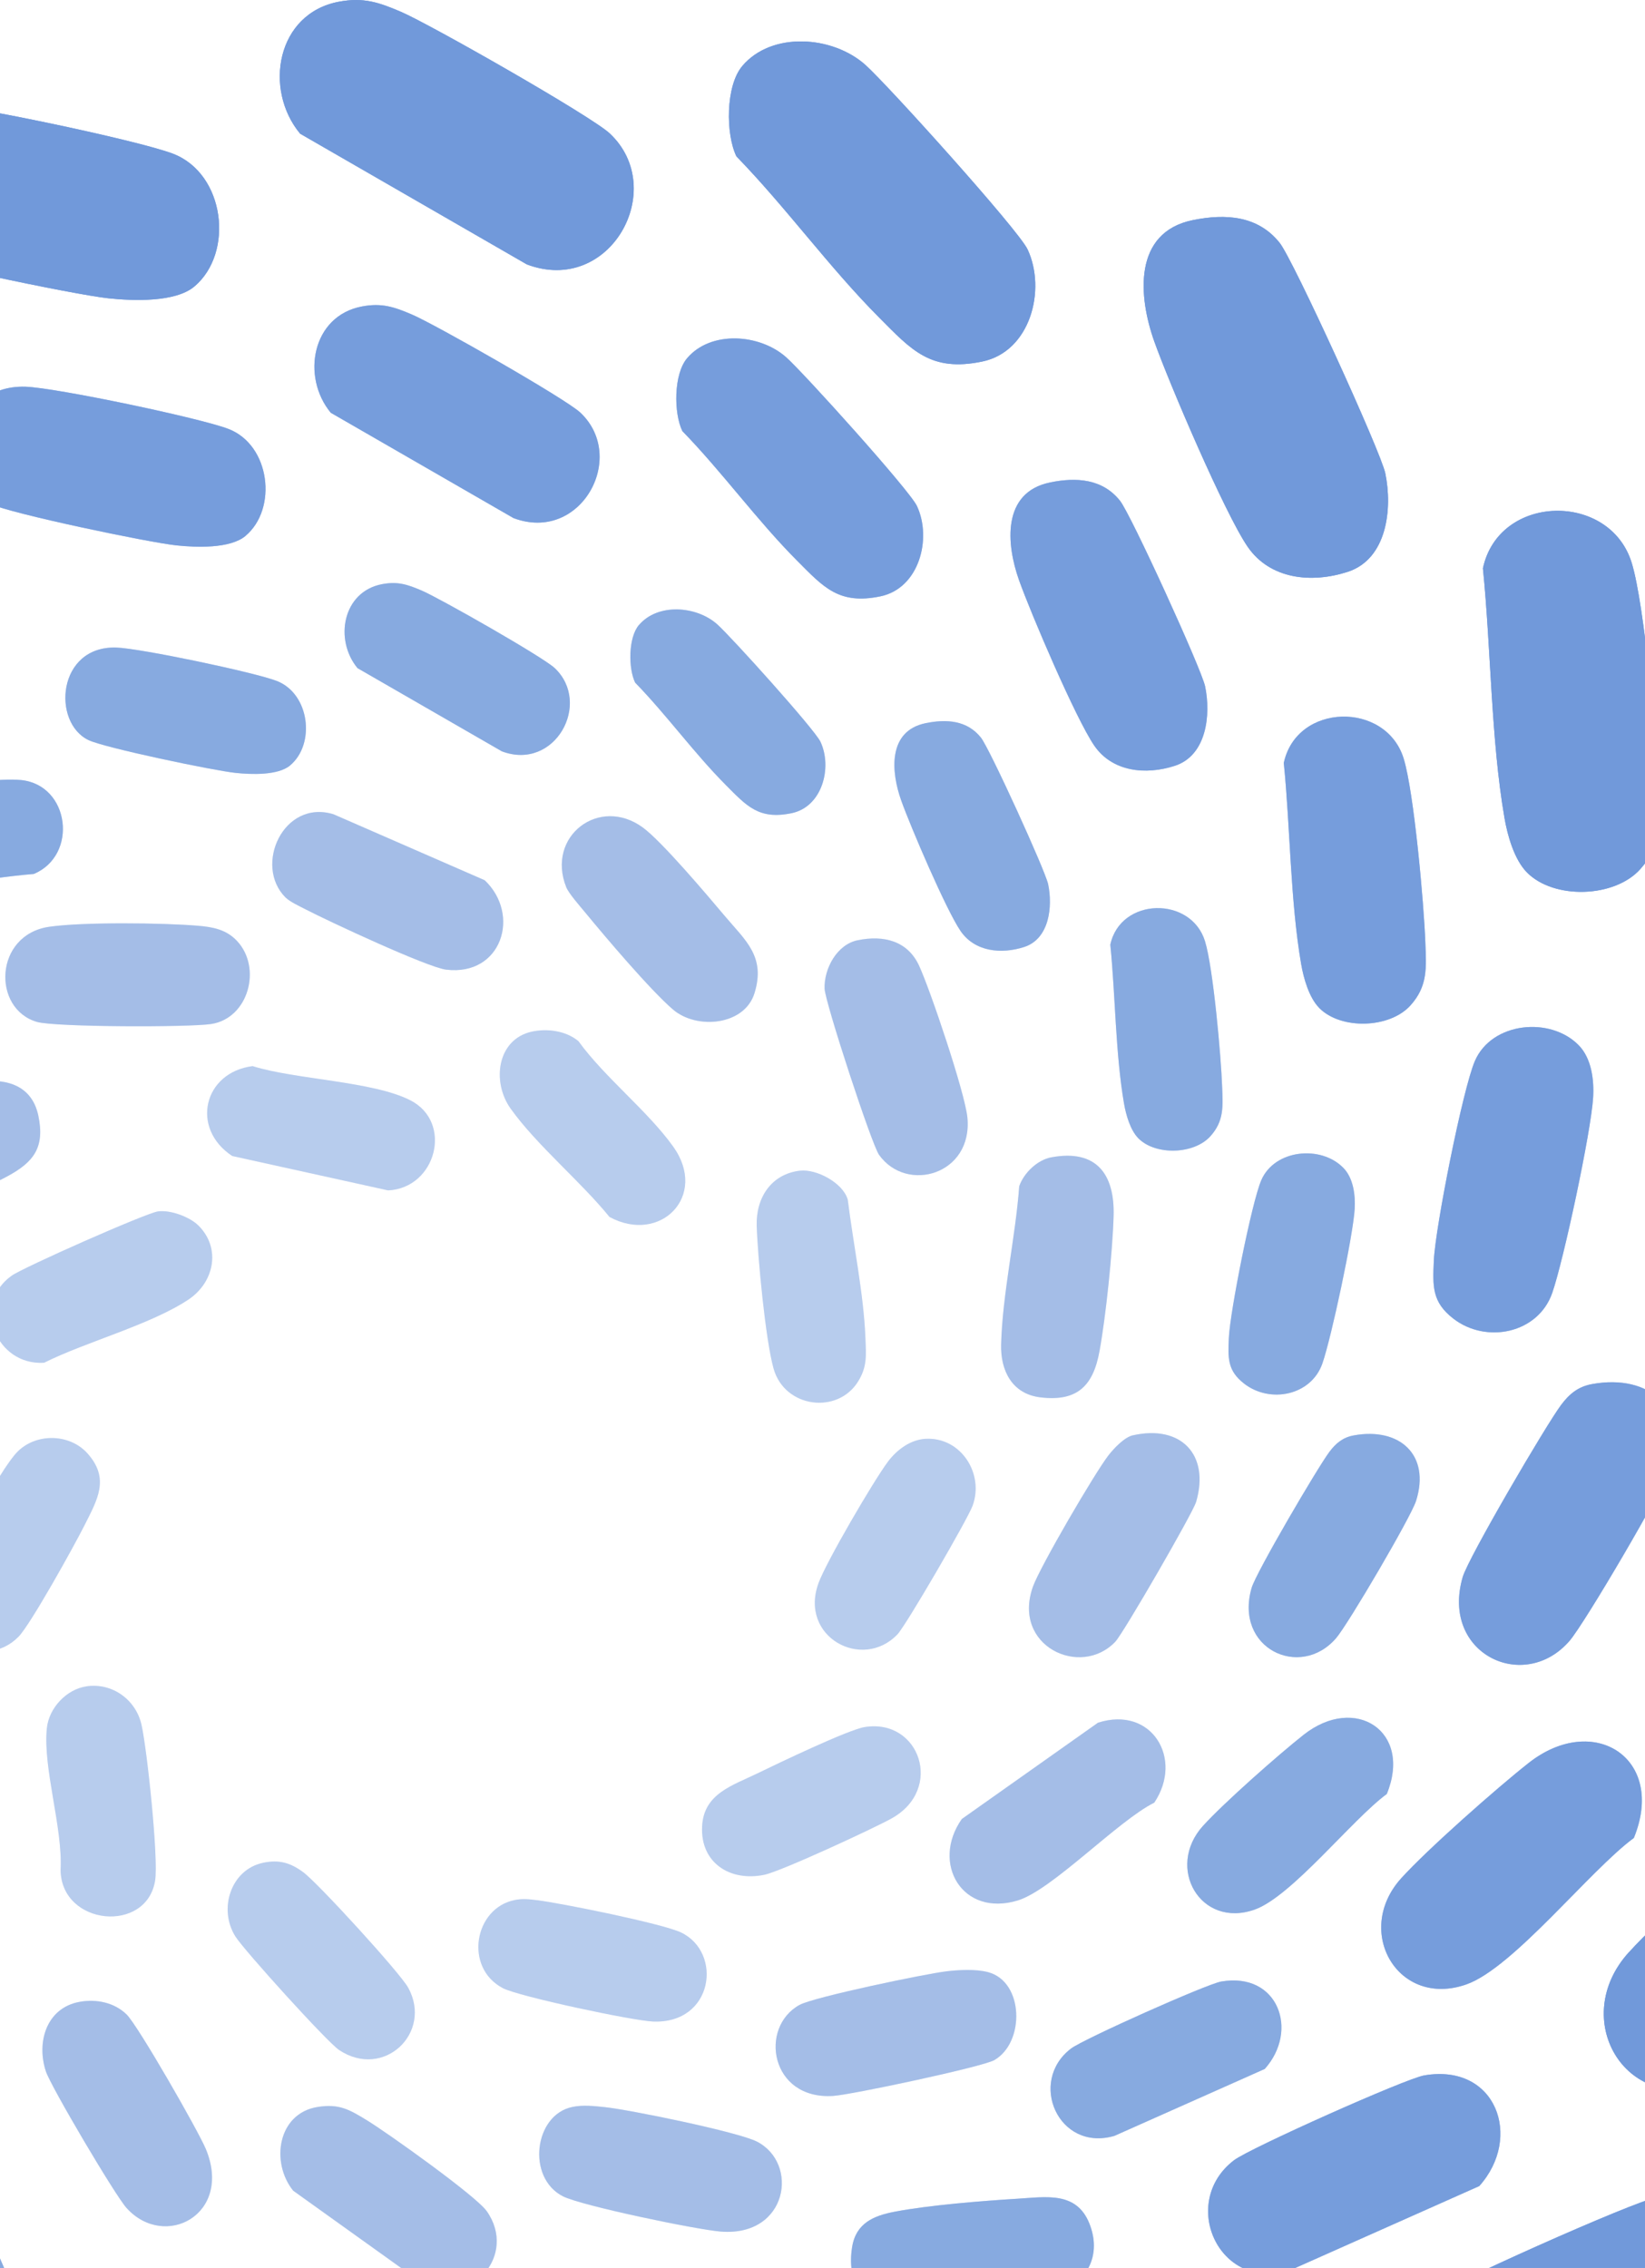 <svg width="264" height="364" viewBox="0 0 264 364" fill="none" xmlns="http://www.w3.org/2000/svg">
<g opacity="0.6">
<g style="mix-blend-mode:overlay" clip-path="url(#clip0_163_61707)">
<path d="M61.325 93.754C63.854 93.28 65.421 93.82 67.672 94.779C70.578 96.023 87.139 105.446 89.018 107.218C95.037 112.895 89.045 123.801 80.535 120.583L57.376 107.234C53.617 102.692 54.972 94.954 61.325 93.754Z" fill="#1255C2" fill-opacity="0.6"/>
<path d="M43.84 395.554C40.519 399.48 34.686 398.318 31.179 395.199C25.646 390.286 20.812 382.515 15.191 377.417C10.155 368.37 20.866 360.959 27.956 367.394C33.533 372.454 38.591 380.203 44.124 385.542C45.599 387.963 45.692 393.356 43.835 395.548L43.84 395.554Z" fill="#1255C2" fill-opacity="0.6"/>
<path d="M193.068 293.042C196.356 289.399 205.232 281.563 209.225 278.417C217.484 271.911 226.698 277.839 222.563 287.927C217.03 291.978 207.28 304.389 201.348 306.483C192.674 309.548 187.005 299.765 193.062 293.042H193.068Z" fill="#1255C2" fill-opacity="0.6"/>
<path d="M102.537 100.325C105.547 96.764 111.768 97.217 115.116 100.211C117.372 102.228 130.749 117.061 131.678 119.056C133.601 123.168 131.978 129.488 127.04 130.513C121.769 131.604 119.819 129.341 116.515 126.025C111.386 120.878 107.011 114.781 101.931 109.557C100.822 107.278 100.822 102.343 102.526 100.325H102.537Z" fill="#1255C2" fill-opacity="0.6"/>
<path d="M-20.139 345.287C-16.954 342.016 -10.601 342.206 -7.87 346.013C-6.286 348.221 2.475 367.487 2.999 369.99C3.469 372.242 3.065 375.306 1.738 377.199C-0.89 380.939 -8.22 381.087 -10.973 377.411C-15.299 371.631 -17.828 359.891 -21.837 353.423C-22.351 350.969 -21.952 347.152 -20.139 345.287Z" fill="#1255C2" fill-opacity="0.6"/>
<path d="M217.265 230.375C224.596 229.039 229.604 233.478 227.256 240.894C226.431 243.495 216.348 260.683 214.425 262.919C208.651 269.615 198.027 264.571 200.873 254.832C201.589 252.378 211.448 235.545 213.36 233.003C214.403 231.618 215.517 230.691 217.271 230.375H217.265Z" fill="#1255C2" fill-opacity="0.6"/>
<path d="M196.001 318.022C205.112 316.468 208.515 325.874 202.976 332.058L178.839 342.801C169.864 345.407 164.921 334.081 171.885 328.781C173.884 327.259 193.636 318.431 196.001 318.022Z" fill="#1255C2" fill-opacity="0.6"/>
<path d="M148.562 116.063C151.91 115.381 155.22 115.605 157.432 118.391C158.82 120.136 167.761 139.729 168.215 141.916C168.963 145.52 168.411 150.679 164.369 151.987C160.688 153.176 156.444 152.762 154.155 149.419C151.866 146.076 146.153 132.744 144.623 128.452C143.001 123.893 142.428 117.317 148.562 116.063Z" fill="#1255C2" fill-opacity="0.6"/>
<path d="M215.588 187.432C217.205 189.095 217.538 191.811 217.407 194.041C217.151 198.355 213.677 214.648 212.229 218.82C210.438 223.973 203.861 225.298 199.693 222.086C196.957 219.976 197.072 217.958 197.214 214.714C197.394 210.591 200.873 193 202.414 189.428C204.549 184.46 212 183.746 215.588 187.438V187.432Z" fill="#1255C2" fill-opacity="0.6"/>
<path d="M-27.218 140.787C-30.571 136.986 -29.255 129.87 -24.268 128.059C-21.493 127.051 -14.157 126.636 -10.776 126.287C-6.953 125.895 -0.087 124.842 3.398 125.197C11.215 125.998 12.586 137.275 5.414 140.269C-2.801 140.929 -11.874 143.001 -20.029 143.186C-22.64 143.246 -25.404 142.843 -27.218 140.787Z" fill="#1255C2" fill-opacity="0.6"/>
<path d="M46.571 122.841C44.616 124.488 40.29 124.308 37.804 124.046C34.352 123.686 16.775 120.027 14.186 118.773C8.298 115.926 9.193 103.635 18.67 103.93C22.483 104.05 40.809 107.894 44.408 109.285C49.707 111.335 50.651 119.406 46.571 122.835V122.841Z" fill="#1255C2" fill-opacity="0.6"/>
<path d="M182.701 182.704C181.395 181.39 180.701 178.92 180.39 177.115C179.008 169.11 179.014 159.785 178.189 151.622C179.816 143.988 191.156 143.786 193.39 151.071C194.701 155.347 195.968 169.546 196.138 174.454C196.247 177.562 196.476 179.885 194.253 182.361C191.609 185.3 185.443 185.464 182.701 182.704Z" fill="#1255C2" fill-opacity="0.6"/>
<path d="M163.32 352.883C167.909 352.605 172.754 351.684 174.829 356.859C176.594 361.265 175.081 365.409 170.913 367.541L144.077 370.731C138.243 370.42 135.884 366.118 136.752 360.649C137.364 356.804 140.21 355.61 143.596 354.967C149.108 353.914 157.602 353.232 163.32 352.883Z" fill="#1255C2" fill-opacity="0.6"/>
<path d="M58.086 49.187C61.287 48.581 63.275 49.268 66.121 50.484C69.802 52.055 90.766 63.986 93.142 66.227C100.762 73.409 93.175 87.216 82.403 83.148L53.088 66.249C48.325 60.502 50.045 50.702 58.086 49.187Z" fill="#1255C2" fill-opacity="0.8"/>
<path d="M224.863 301.467C229.025 296.853 240.261 286.934 245.319 282.953C255.774 274.719 267.441 282.223 262.208 294.988C255.206 300.12 242.861 315.83 235.351 318.48C224.371 322.363 217.189 309.979 224.863 301.467Z" fill="#1255C2" fill-opacity="0.8"/>
<path d="M110.261 57.502C114.068 52.998 121.95 53.565 126.188 57.355C129.045 59.907 145.978 78.687 147.158 81.212C149.594 86.42 147.535 94.419 141.291 95.712C134.617 97.097 132.153 94.229 127.969 90.035C121.475 83.519 115.936 75.797 109.507 69.188C108.103 66.303 108.103 60.054 110.261 57.502Z" fill="#1255C2" fill-opacity="0.8"/>
<path d="M255.495 222.141C264.776 220.451 271.112 226.067 268.146 235.457C267.102 238.751 254.337 260.509 251.901 263.339C244.593 271.818 231.145 265.433 234.744 253.103C235.651 249.995 248.132 228.685 250.547 225.467C251.863 223.712 253.278 222.545 255.495 222.141Z" fill="#1255C2" fill-opacity="0.8"/>
<path d="M228.577 333.089C240.108 331.12 244.418 343.03 237.404 350.855L206.849 364.455C195.487 367.754 189.228 353.418 198.044 346.705C200.573 344.78 225.579 333.601 228.572 333.089H228.577Z" fill="#1255C2" fill-opacity="0.8"/>
<path d="M168.52 77.428C172.759 76.561 176.949 76.844 179.751 80.373C181.504 82.581 192.827 107.387 193.406 110.157C194.351 114.716 193.658 121.254 188.539 122.912C183.88 124.422 178.505 123.893 175.605 119.656C172.655 115.348 165.473 98.547 163.539 93.116C161.485 87.347 160.759 79.02 168.52 77.433V77.428Z" fill="#1255C2" fill-opacity="0.8"/>
<path d="M253.376 167.774C255.424 169.879 255.845 173.32 255.676 176.139C255.353 181.598 250.951 202.221 249.115 207.505C246.849 214.027 238.519 215.712 233.248 211.638C229.779 208.961 229.932 206.414 230.112 202.303C230.336 197.084 234.744 174.814 236.694 170.293C239.404 164.006 248.826 163.101 253.376 167.774Z" fill="#1255C2" fill-opacity="0.8"/>
<path d="M39.416 86.005C36.941 88.088 31.463 87.865 28.317 87.532C23.941 87.074 1.699 82.439 -1.583 80.858C-9.039 77.259 -7.903 61.696 4.092 62.067C8.92 62.219 32.118 67.083 36.674 68.845C43.381 71.44 44.572 81.654 39.41 86L39.416 86.005Z" fill="#1255C2" fill-opacity="0.8"/>
<path d="M211.738 161.792C210.082 160.129 209.209 157.004 208.815 154.719C207.067 144.588 207.073 132.782 206.03 122.448C208.094 112.785 222.443 112.529 225.273 121.756C226.933 127.165 228.534 145.144 228.752 151.355C228.889 155.292 229.178 158.231 226.365 161.361C223.022 165.08 215.211 165.293 211.738 161.797V161.792Z" fill="#1255C2" fill-opacity="0.8"/>
<path d="M54.371 0.278C58.348 -0.469 60.811 0.382 64.34 1.892C68.906 3.844 94.928 18.649 97.878 21.436C107.333 30.352 97.916 47.485 84.55 42.436L48.166 21.458C42.256 14.325 44.392 2.159 54.371 0.278Z" fill="#1255C2"/>
<path d="M261.362 313.392C266.523 307.667 280.468 295.359 286.745 290.413C299.717 280.189 314.203 289.508 307.703 305.349C299.013 311.718 283.686 331.213 274.373 334.506C260.75 339.322 251.83 323.955 261.356 313.392H261.362Z" fill="#1255C2"/>
<path d="M119.12 10.601C123.845 5.011 133.628 5.715 138.888 10.421C142.433 13.589 163.446 36.895 164.915 40.031C167.936 46.493 165.385 56.423 157.634 58.026C149.354 59.744 146.289 56.188 141.1 50.975C133.043 42.883 126.167 33.307 118.186 25.1C116.444 21.518 116.444 13.764 119.126 10.601H119.12Z" fill="#1255C2"/>
<path d="M265.972 352.638C280.283 350.195 285.63 364.978 276.929 374.69L239.01 391.567C224.907 395.663 217.139 377.869 228.08 369.542C231.221 367.149 262.257 353.276 265.972 352.643V352.638Z" fill="#1255C2"/>
<path d="M191.434 35.33C196.695 34.256 201.9 34.611 205.374 38.984C207.553 41.727 221.608 72.515 222.318 75.95C223.492 81.61 222.629 89.725 216.277 91.78C210.492 93.651 203.828 92.996 200.223 87.74C196.563 82.396 187.649 61.538 185.246 54.798C182.695 47.638 181.794 37.299 191.429 35.33H191.434Z" fill="#1255C2"/>
<path d="M31.195 45.98C28.12 48.565 21.325 48.287 17.42 47.878C11.99 47.311 -15.621 41.558 -19.691 39.595C-28.944 35.129 -27.529 15.808 -12.644 16.272C-6.652 16.457 22.139 22.499 27.798 24.686C36.122 27.909 37.602 40.582 31.195 45.98Z" fill="#1255C2"/>
<path d="M245.073 140.04C243.019 137.973 241.932 134.096 241.446 131.26C239.278 118.686 239.283 104.033 237.989 91.208C240.551 79.216 258.363 78.895 261.87 90.346C263.929 97.064 265.917 119.373 266.19 127.083C266.359 131.969 266.72 135.617 263.23 139.505C259.078 144.124 249.383 144.38 245.079 140.045L245.073 140.04Z" fill="#1255C2"/>
<path d="M154.351 291.946L176.211 276.486C184.847 273.722 189.976 282.283 185.246 289.317C179.401 292.224 168.843 303.332 163.342 305.011C154.422 307.732 149.381 299.029 154.351 291.951V291.946Z" fill="#1255C2" fill-opacity="0.4"/>
<path d="M12.793 321.283C15.453 320.803 18.343 321.381 20.32 323.312C22.155 325.111 31.818 341.983 33.036 344.911C37.389 355.414 26.427 361.167 20.298 354.361C18.474 352.338 8.167 334.894 7.358 332.44C5.812 327.734 7.467 322.237 12.793 321.283Z" fill="#1255C2" fill-opacity="0.4"/>
<path d="M50.963 338.16C54.453 337.593 56.108 338.602 58.905 340.309C62.177 342.304 76.4 352.442 78.115 354.879C83.053 361.886 75.734 370.328 68.01 366.603L47.052 351.596C43.414 347.081 44.528 339.202 50.963 338.16Z" fill="#1255C2" fill-opacity="0.4"/>
<path d="M181.81 230.364C189.484 228.63 194.187 233.423 191.964 241.041C191.445 242.814 180.291 262.117 178.997 263.481C173.415 269.37 162.354 264.19 165.778 254.636C166.931 251.424 175.687 236.412 177.915 233.549C178.778 232.442 180.45 230.67 181.81 230.359V230.364Z" fill="#1255C2" fill-opacity="0.4"/>
<path d="M107.999 162.021C104.35 158.875 97.184 150.428 93.901 146.431C93.093 145.449 91.268 143.388 90.87 142.385C87.62 134.211 96.179 127.683 103.176 132.82C106.218 135.05 113.5 143.666 116.274 146.96C119.634 150.951 122.906 153.503 121.087 159.398C119.481 164.6 111.801 165.293 108.005 162.021H107.999Z" fill="#1255C2" fill-opacity="0.4"/>
<path d="M45.839 144.059C40.667 138.922 45.484 128.234 53.514 130.682L77.793 141.278C83.621 146.823 80.502 156.699 71.605 155.625C68.579 155.259 52.656 147.821 49.095 145.973C48.155 145.487 46.533 144.74 45.839 144.053V144.059Z" fill="#1255C2" fill-opacity="0.4"/>
<path d="M-4.107 173.767C0.541 172.894 5.069 173.92 6.151 179.051C7.232 184.182 5.392 186.527 1.148 188.812C-2.479 190.769 -16.277 197.166 -19.745 197.891C-25.759 199.151 -31.008 196.997 -30.713 190.23C-30.561 186.767 -28.998 184.973 -26.142 183.342C-23.055 181.581 -7.002 174.312 -4.107 173.767Z" fill="#1255C2" fill-opacity="0.4"/>
<path d="M7.904 148.743C13.263 147.963 26.192 148.105 31.774 148.579C34.21 148.786 36.33 149.19 38.045 151.028C42.065 155.325 39.896 163.422 33.899 164.349C30.365 164.895 8.877 164.857 5.949 164.017C-1.305 161.934 -0.955 150.024 7.904 148.743Z" fill="#1255C2" fill-opacity="0.4"/>
<path d="M137.653 150.902C141.821 150.052 145.656 150.995 147.496 154.981C149.332 158.962 154.865 175.398 155.253 179.351C156.148 188.528 145.503 191.571 141.073 185.344C139.882 183.67 132.393 160.8 132.333 158.646C132.246 155.428 134.321 151.584 137.653 150.902Z" fill="#1255C2" fill-opacity="0.4"/>
<path d="M91.853 338.155C93.546 337.806 95.332 338.002 97.031 338.182C101.024 338.596 118.427 342.157 121.475 343.717C128.259 347.179 126.472 358.969 115.723 358.162C111.888 357.873 93.322 354.018 90.329 352.491C84.474 349.497 85.719 339.414 91.847 338.16L91.853 338.155Z" fill="#1255C2" fill-opacity="0.4"/>
<path d="M151.844 316.392C153.865 316.152 156.574 316.004 158.535 316.512C164.364 318.017 164.5 327.838 159.568 330.64C157.64 331.737 136.627 336.203 133.699 336.388C123.621 337.026 121.758 325.373 128.324 321.774C130.613 320.52 148.452 316.795 151.839 316.397L151.844 316.392Z" fill="#1255C2" fill-opacity="0.4"/>
<path d="M168.739 185.742C175.976 184.406 178.915 188.468 178.718 195.165C178.554 200.879 177.484 211.229 176.457 216.851C175.446 222.392 172.923 224.993 166.958 224.268C162.43 223.717 160.562 219.998 160.666 215.81C160.868 207.701 162.971 198.573 163.572 190.382C164.314 188.239 166.499 186.151 168.733 185.742H168.739Z" fill="#1255C2" fill-opacity="0.4"/>
<path d="M42.234 298.963C44.812 298.435 46.599 298.963 48.653 300.474C51.007 302.197 64.214 316.642 65.514 319.025C69.469 326.251 61.587 333.787 54.421 329.015C52.503 327.739 39.159 312.994 37.777 310.791C35.002 306.38 37.056 300.032 42.24 298.969L42.234 298.963Z" fill="#1255C2" fill-opacity="0.3"/>
<path d="M128.406 187.89C130.995 187.59 135.256 189.804 136.053 192.531C136.927 199.603 138.615 207.69 138.888 214.736C138.992 217.468 139.205 219.316 137.714 221.716C134.393 227.065 125.921 225.947 124.151 219.66C122.856 215.068 121.606 201.823 121.442 196.752C121.3 192.285 123.73 188.425 128.411 187.885L128.406 187.89Z" fill="#1255C2" fill-opacity="0.3"/>
<path d="M31.84 196.686C35.532 200.367 34.358 205.842 30.223 208.585C24.094 212.647 13.847 215.33 7.069 218.716C-0.688 219.18 -4.528 209.321 1.852 204.757C3.731 203.415 23.368 194.712 25.351 194.428C27.333 194.145 30.452 195.306 31.834 196.686H31.84Z" fill="#1255C2" fill-opacity="0.3"/>
<path d="M13.896 270.646C18.031 270.051 21.806 272.794 22.712 276.83C23.619 280.865 25.449 298.304 24.897 301.794C23.553 310.371 9.849 309.079 9.723 300.136C10.095 293.358 6.866 283.799 7.516 277.397C7.844 274.13 10.668 271.115 13.896 270.651V270.646Z" fill="#1255C2" fill-opacity="0.3"/>
<path d="M85.298 165.587C87.811 165.02 90.826 165.435 92.825 167.098C97.058 172.943 103.935 178.287 108.038 184.024C113.696 191.936 105.973 199.734 97.818 195.317C93.148 189.564 86.189 183.85 81.961 177.944C78.88 173.641 79.781 166.836 85.298 165.587Z" fill="#1255C2" fill-opacity="0.3"/>
<path d="M2.939 262.722C-2.638 268.312 -12.082 262.886 -9.837 255.137C-5.773 249.03 -2.113 239.018 2.327 233.532C5.211 229.966 11.012 229.901 14.022 233.249C17.671 237.311 15.628 240.676 13.58 244.766C11.985 247.945 4.895 260.759 2.939 262.722Z" fill="#1255C2" fill-opacity="0.3"/>
<path d="M82.584 304.951C83.884 304.689 84.867 304.815 86.139 304.967C90.012 305.436 106.317 308.73 109.294 310.153C116.012 313.36 114.51 324.844 104.798 324.446C101.548 324.315 83.294 320.438 80.71 319.091C74.439 315.813 76.094 306.265 82.584 304.951Z" fill="#1255C2" fill-opacity="0.3"/>
<path d="M40.552 171.111C47.374 173.265 59.844 173.516 65.858 176.597C72.746 180.125 70.01 190.666 62.291 191.053L37.275 185.534C30.545 181.118 32.643 172.115 40.552 171.106V171.111Z" fill="#1255C2" fill-opacity="0.3"/>
<path d="M138.751 277.189C147.589 275.75 151.544 287.152 143.078 291.853C140.101 293.505 125.358 300.327 122.687 300.888C117.165 302.044 112.375 298.969 112.68 293.107C112.954 287.845 117.569 286.569 121.622 284.589C124.752 283.062 136.097 277.626 138.751 277.189Z" fill="#1255C2" fill-opacity="0.3"/>
<path d="M148.573 230.926C154.188 230.62 157.995 236.51 156.078 241.685C155.269 243.866 145.426 260.836 144.023 262.308C138.391 268.219 128.166 262.722 131.378 254.036C132.667 250.557 140.133 237.786 142.471 234.634C143.908 232.703 146.082 231.057 148.573 230.92V230.926Z" fill="#1255C2" fill-opacity="0.3"/>
</g>
<g clip-path="url(#clip1_163_61707)">
<path d="M61.325 93.754C63.854 93.28 65.421 93.82 67.672 94.779C70.578 96.023 87.139 105.446 89.018 107.218C95.037 112.895 89.045 123.801 80.535 120.583L57.376 107.234C53.617 102.692 54.972 94.954 61.325 93.754Z" fill="#1255C2" fill-opacity="0.6"/>
<path d="M43.84 395.554C40.519 399.48 34.686 398.318 31.179 395.199C25.646 390.286 20.812 382.515 15.191 377.417C10.155 368.37 20.866 360.959 27.956 367.394C33.533 372.454 38.591 380.203 44.124 385.542C45.599 387.963 45.692 393.356 43.835 395.548L43.84 395.554Z" fill="#1255C2" fill-opacity="0.6"/>
<path d="M193.068 293.042C196.356 289.399 205.232 281.563 209.225 278.417C217.484 271.911 226.698 277.839 222.563 287.927C217.03 291.978 207.28 304.389 201.348 306.483C192.674 309.548 187.005 299.765 193.062 293.042H193.068Z" fill="#1255C2" fill-opacity="0.6"/>
<path d="M102.537 100.325C105.547 96.764 111.768 97.217 115.116 100.211C117.372 102.228 130.749 117.061 131.678 119.056C133.601 123.168 131.978 129.488 127.04 130.513C121.769 131.604 119.819 129.341 116.515 126.025C111.386 120.878 107.011 114.781 101.931 109.557C100.822 107.278 100.822 102.343 102.526 100.325H102.537Z" fill="#1255C2" fill-opacity="0.6"/>
<path d="M-20.139 345.287C-16.954 342.016 -10.601 342.206 -7.87 346.013C-6.286 348.221 2.475 367.487 2.999 369.99C3.469 372.242 3.065 375.306 1.738 377.199C-0.89 380.939 -8.22 381.087 -10.973 377.411C-15.299 371.631 -17.828 359.891 -21.837 353.423C-22.351 350.969 -21.952 347.152 -20.139 345.287Z" fill="#1255C2" fill-opacity="0.6"/>
<path d="M217.265 230.375C224.596 229.039 229.604 233.478 227.256 240.894C226.431 243.495 216.348 260.683 214.425 262.919C208.651 269.615 198.027 264.571 200.873 254.832C201.589 252.378 211.448 235.545 213.36 233.003C214.403 231.618 215.517 230.691 217.271 230.375H217.265Z" fill="#1255C2" fill-opacity="0.6"/>
<path d="M196.001 318.022C205.112 316.468 208.515 325.874 202.976 332.058L178.839 342.801C169.864 345.407 164.921 334.081 171.885 328.781C173.884 327.259 193.636 318.431 196.001 318.022Z" fill="#1255C2" fill-opacity="0.6"/>
<path d="M148.562 116.063C151.91 115.381 155.22 115.605 157.432 118.391C158.82 120.136 167.761 139.729 168.215 141.916C168.963 145.52 168.411 150.679 164.369 151.987C160.688 153.176 156.444 152.762 154.155 149.419C151.866 146.076 146.153 132.744 144.623 128.452C143.001 123.893 142.428 117.317 148.562 116.063Z" fill="#1255C2" fill-opacity="0.6"/>
<path d="M215.588 187.432C217.205 189.095 217.538 191.811 217.407 194.041C217.151 198.355 213.677 214.648 212.229 218.82C210.438 223.973 203.861 225.298 199.693 222.086C196.957 219.976 197.072 217.958 197.214 214.714C197.394 210.591 200.873 193 202.414 189.428C204.549 184.46 212 183.746 215.588 187.438V187.432Z" fill="#1255C2" fill-opacity="0.6"/>
<path d="M-27.218 140.787C-30.571 136.986 -29.255 129.87 -24.268 128.059C-21.493 127.051 -14.157 126.636 -10.776 126.287C-6.953 125.895 -0.087 124.842 3.398 125.197C11.215 125.998 12.586 137.275 5.414 140.269C-2.801 140.929 -11.874 143.001 -20.029 143.186C-22.64 143.246 -25.404 142.843 -27.218 140.787Z" fill="#1255C2" fill-opacity="0.6"/>
<path d="M46.571 122.841C44.616 124.488 40.29 124.308 37.804 124.046C34.352 123.686 16.775 120.027 14.186 118.773C8.298 115.926 9.193 103.635 18.67 103.93C22.483 104.05 40.809 107.894 44.408 109.285C49.707 111.335 50.651 119.406 46.571 122.835V122.841Z" fill="#1255C2" fill-opacity="0.6"/>
<path d="M182.701 182.704C181.395 181.39 180.701 178.92 180.39 177.115C179.008 169.11 179.014 159.785 178.189 151.622C179.816 143.988 191.156 143.786 193.39 151.071C194.701 155.347 195.968 169.546 196.138 174.454C196.247 177.562 196.476 179.885 194.253 182.361C191.609 185.3 185.443 185.464 182.701 182.704Z" fill="#1255C2" fill-opacity="0.6"/>
<path d="M163.32 352.883C167.909 352.605 172.754 351.684 174.829 356.859C176.594 361.265 175.081 365.409 170.913 367.541L144.077 370.731C138.243 370.42 135.884 366.118 136.752 360.649C137.364 356.804 140.21 355.61 143.596 354.967C149.108 353.914 157.602 353.232 163.32 352.883Z" fill="#1255C2" fill-opacity="0.6"/>
<path d="M58.086 49.187C61.287 48.581 63.275 49.268 66.121 50.484C69.802 52.055 90.766 63.986 93.142 66.227C100.762 73.409 93.175 87.216 82.403 83.148L53.088 66.249C48.325 60.502 50.045 50.702 58.086 49.187Z" fill="#1255C2" fill-opacity="0.8"/>
<path d="M224.863 301.467C229.025 296.853 240.261 286.934 245.319 282.953C255.774 274.719 267.441 282.223 262.208 294.988C255.206 300.12 242.861 315.83 235.351 318.48C224.371 322.363 217.189 309.979 224.863 301.467Z" fill="#1255C2" fill-opacity="0.8"/>
<path d="M110.261 57.502C114.068 52.998 121.95 53.565 126.188 57.355C129.045 59.907 145.978 78.687 147.158 81.212C149.594 86.42 147.535 94.419 141.291 95.712C134.617 97.097 132.153 94.229 127.969 90.035C121.475 83.519 115.936 75.797 109.507 69.188C108.103 66.303 108.103 60.054 110.261 57.502Z" fill="#1255C2" fill-opacity="0.8"/>
<path d="M255.495 222.141C264.776 220.451 271.112 226.067 268.146 235.457C267.102 238.751 254.337 260.509 251.901 263.339C244.593 271.818 231.145 265.433 234.744 253.103C235.651 249.995 248.132 228.685 250.547 225.467C251.863 223.712 253.278 222.545 255.495 222.141Z" fill="#1255C2" fill-opacity="0.8"/>
<path d="M228.577 333.089C240.108 331.12 244.418 343.03 237.404 350.855L206.849 364.455C195.487 367.754 189.228 353.418 198.044 346.705C200.573 344.78 225.579 333.601 228.572 333.089H228.577Z" fill="#1255C2" fill-opacity="0.8"/>
<path d="M168.52 77.428C172.759 76.561 176.949 76.844 179.751 80.373C181.504 82.581 192.827 107.387 193.406 110.157C194.351 114.716 193.658 121.254 188.539 122.912C183.88 124.422 178.505 123.893 175.605 119.656C172.655 115.348 165.473 98.547 163.539 93.116C161.485 87.347 160.759 79.02 168.52 77.433V77.428Z" fill="#1255C2" fill-opacity="0.8"/>
<path d="M253.376 167.774C255.424 169.879 255.845 173.32 255.676 176.139C255.353 181.598 250.951 202.221 249.115 207.505C246.849 214.027 238.519 215.712 233.248 211.638C229.779 208.961 229.932 206.414 230.112 202.303C230.336 197.084 234.744 174.814 236.694 170.293C239.404 164.006 248.826 163.101 253.376 167.774Z" fill="#1255C2" fill-opacity="0.8"/>
<path d="M39.416 86.005C36.941 88.088 31.463 87.865 28.317 87.532C23.941 87.074 1.699 82.439 -1.583 80.858C-9.039 77.259 -7.903 61.696 4.092 62.067C8.92 62.219 32.118 67.083 36.674 68.845C43.381 71.44 44.572 81.654 39.41 86L39.416 86.005Z" fill="#1255C2" fill-opacity="0.8"/>
<path d="M211.738 161.792C210.082 160.129 209.209 157.004 208.815 154.719C207.067 144.588 207.073 132.782 206.03 122.448C208.094 112.785 222.443 112.529 225.273 121.756C226.933 127.165 228.534 145.144 228.752 151.355C228.889 155.292 229.178 158.231 226.365 161.361C223.022 165.08 215.211 165.293 211.738 161.797V161.792Z" fill="#1255C2" fill-opacity="0.8"/>
<path d="M54.371 0.278C58.348 -0.469 60.811 0.382 64.34 1.892C68.906 3.844 94.928 18.649 97.878 21.436C107.333 30.352 97.916 47.485 84.55 42.436L48.166 21.458C42.256 14.325 44.392 2.159 54.371 0.278Z" fill="#1255C2"/>
<path d="M261.362 313.392C266.523 307.667 280.468 295.359 286.745 290.413C299.717 280.189 314.203 289.508 307.703 305.349C299.013 311.718 283.686 331.213 274.373 334.506C260.75 339.322 251.83 323.955 261.356 313.392H261.362Z" fill="#1255C2"/>
<path d="M119.12 10.601C123.845 5.011 133.628 5.715 138.888 10.421C142.433 13.589 163.446 36.895 164.915 40.031C167.936 46.493 165.385 56.423 157.634 58.026C149.354 59.744 146.289 56.188 141.1 50.975C133.043 42.883 126.167 33.307 118.186 25.1C116.444 21.518 116.444 13.764 119.126 10.601H119.12Z" fill="#1255C2"/>
<path d="M265.972 352.638C280.283 350.195 285.63 364.978 276.929 374.69L239.01 391.567C224.907 395.663 217.139 377.869 228.08 369.542C231.221 367.149 262.257 353.276 265.972 352.643V352.638Z" fill="#1255C2"/>
<path d="M191.434 35.33C196.695 34.256 201.9 34.611 205.374 38.984C207.553 41.727 221.608 72.515 222.318 75.95C223.492 81.61 222.629 89.725 216.277 91.78C210.492 93.651 203.828 92.996 200.223 87.74C196.563 82.396 187.649 61.538 185.246 54.798C182.695 47.638 181.794 37.299 191.429 35.33H191.434Z" fill="#1255C2"/>
<path d="M31.195 45.98C28.12 48.565 21.325 48.287 17.42 47.878C11.99 47.311 -15.621 41.558 -19.691 39.595C-28.944 35.129 -27.529 15.808 -12.644 16.272C-6.652 16.457 22.139 22.499 27.798 24.686C36.122 27.909 37.602 40.582 31.195 45.98Z" fill="#1255C2"/>
<path d="M245.073 140.04C243.019 137.973 241.932 134.096 241.446 131.26C239.278 118.686 239.283 104.033 237.989 91.208C240.551 79.216 258.363 78.895 261.87 90.346C263.929 97.064 265.917 119.373 266.19 127.083C266.359 131.969 266.72 135.617 263.23 139.505C259.078 144.124 249.383 144.38 245.079 140.045L245.073 140.04Z" fill="#1255C2"/>
<path d="M154.351 291.946L176.211 276.486C184.847 273.722 189.976 282.283 185.246 289.317C179.401 292.224 168.843 303.332 163.342 305.011C154.422 307.732 149.381 299.029 154.351 291.951V291.946Z" fill="#1255C2" fill-opacity="0.4"/>
<path d="M12.793 321.283C15.453 320.803 18.343 321.381 20.32 323.312C22.155 325.111 31.818 341.983 33.036 344.911C37.389 355.414 26.427 361.167 20.298 354.361C18.474 352.338 8.167 334.894 7.358 332.44C5.812 327.734 7.467 322.237 12.793 321.283Z" fill="#1255C2" fill-opacity="0.4"/>
<path d="M50.963 338.16C54.453 337.593 56.108 338.602 58.905 340.309C62.177 342.304 76.4 352.442 78.115 354.879C83.053 361.886 75.734 370.328 68.01 366.603L47.052 351.596C43.414 347.081 44.528 339.202 50.963 338.16Z" fill="#1255C2" fill-opacity="0.4"/>
<path d="M181.81 230.364C189.484 228.63 194.187 233.423 191.964 241.041C191.445 242.814 180.291 262.117 178.997 263.481C173.415 269.37 162.354 264.19 165.778 254.636C166.931 251.424 175.687 236.412 177.915 233.549C178.778 232.442 180.45 230.67 181.81 230.359V230.364Z" fill="#1255C2" fill-opacity="0.4"/>
<path d="M107.999 162.021C104.35 158.875 97.184 150.428 93.901 146.431C93.093 145.449 91.268 143.388 90.87 142.385C87.62 134.211 96.179 127.683 103.176 132.82C106.218 135.05 113.5 143.666 116.274 146.96C119.634 150.951 122.906 153.503 121.087 159.398C119.481 164.6 111.801 165.293 108.005 162.021H107.999Z" fill="#1255C2" fill-opacity="0.4"/>
<path d="M45.839 144.059C40.667 138.922 45.484 128.234 53.514 130.682L77.793 141.278C83.621 146.823 80.502 156.699 71.605 155.625C68.579 155.259 52.656 147.821 49.095 145.973C48.155 145.487 46.533 144.74 45.839 144.053V144.059Z" fill="#1255C2" fill-opacity="0.4"/>
<path d="M-4.107 173.767C0.541 172.894 5.069 173.92 6.151 179.051C7.232 184.182 5.392 186.527 1.148 188.812C-2.479 190.769 -16.277 197.166 -19.745 197.891C-25.759 199.151 -31.008 196.997 -30.713 190.23C-30.561 186.767 -28.998 184.973 -26.142 183.342C-23.055 181.581 -7.002 174.312 -4.107 173.767Z" fill="#1255C2" fill-opacity="0.4"/>
<path d="M7.904 148.743C13.263 147.963 26.192 148.105 31.774 148.579C34.21 148.786 36.33 149.19 38.045 151.028C42.065 155.325 39.896 163.422 33.899 164.349C30.365 164.895 8.877 164.857 5.949 164.017C-1.305 161.934 -0.955 150.024 7.904 148.743Z" fill="#1255C2" fill-opacity="0.4"/>
<path d="M137.653 150.902C141.821 150.052 145.656 150.995 147.496 154.981C149.332 158.962 154.865 175.398 155.253 179.351C156.148 188.528 145.503 191.571 141.073 185.344C139.882 183.67 132.393 160.8 132.333 158.646C132.246 155.428 134.321 151.584 137.653 150.902Z" fill="#1255C2" fill-opacity="0.4"/>
<path d="M91.853 338.155C93.546 337.806 95.332 338.002 97.031 338.182C101.024 338.596 118.427 342.157 121.475 343.717C128.259 347.179 126.472 358.969 115.723 358.162C111.888 357.873 93.322 354.018 90.329 352.491C84.474 349.497 85.719 339.414 91.847 338.16L91.853 338.155Z" fill="#1255C2" fill-opacity="0.4"/>
<path d="M151.844 316.392C153.865 316.152 156.574 316.004 158.535 316.512C164.364 318.017 164.5 327.838 159.568 330.64C157.64 331.737 136.627 336.203 133.699 336.388C123.621 337.026 121.758 325.373 128.324 321.774C130.613 320.52 148.452 316.795 151.839 316.397L151.844 316.392Z" fill="#1255C2" fill-opacity="0.4"/>
<path d="M168.739 185.742C175.976 184.406 178.915 188.468 178.718 195.165C178.554 200.879 177.484 211.229 176.457 216.851C175.446 222.392 172.923 224.993 166.958 224.268C162.43 223.717 160.562 219.998 160.666 215.81C160.868 207.701 162.971 198.573 163.572 190.382C164.314 188.239 166.499 186.151 168.733 185.742H168.739Z" fill="#1255C2" fill-opacity="0.4"/>
<path d="M42.234 298.963C44.812 298.435 46.599 298.963 48.653 300.474C51.007 302.197 64.214 316.642 65.514 319.025C69.469 326.251 61.587 333.787 54.421 329.015C52.503 327.739 39.159 312.994 37.777 310.791C35.002 306.38 37.056 300.032 42.24 298.969L42.234 298.963Z" fill="#1255C2" fill-opacity="0.3"/>
<path d="M128.406 187.89C130.995 187.59 135.256 189.804 136.053 192.531C136.927 199.603 138.615 207.69 138.888 214.736C138.992 217.468 139.205 219.316 137.714 221.716C134.393 227.065 125.921 225.947 124.151 219.66C122.856 215.068 121.606 201.823 121.442 196.752C121.3 192.285 123.73 188.425 128.411 187.885L128.406 187.89Z" fill="#1255C2" fill-opacity="0.3"/>
<path d="M31.84 196.686C35.532 200.367 34.358 205.842 30.223 208.585C24.094 212.647 13.847 215.33 7.069 218.716C-0.688 219.18 -4.528 209.321 1.852 204.757C3.731 203.415 23.368 194.712 25.351 194.428C27.333 194.145 30.452 195.306 31.834 196.686H31.84Z" fill="#1255C2" fill-opacity="0.3"/>
<path d="M13.896 270.646C18.031 270.051 21.806 272.794 22.712 276.83C23.619 280.865 25.449 298.304 24.897 301.794C23.553 310.371 9.849 309.079 9.723 300.136C10.095 293.358 6.866 283.799 7.516 277.397C7.844 274.13 10.668 271.115 13.896 270.651V270.646Z" fill="#1255C2" fill-opacity="0.3"/>
<path d="M85.298 165.587C87.811 165.02 90.826 165.435 92.825 167.098C97.058 172.943 103.935 178.287 108.038 184.024C113.696 191.936 105.973 199.734 97.818 195.317C93.148 189.564 86.189 183.85 81.961 177.944C78.88 173.641 79.781 166.836 85.298 165.587Z" fill="#1255C2" fill-opacity="0.3"/>
<path d="M2.939 262.722C-2.638 268.312 -12.082 262.886 -9.837 255.137C-5.773 249.03 -2.113 239.018 2.327 233.532C5.211 229.966 11.012 229.901 14.022 233.249C17.671 237.311 15.628 240.676 13.58 244.766C11.985 247.945 4.895 260.759 2.939 262.722Z" fill="#1255C2" fill-opacity="0.3"/>
<path d="M82.584 304.951C83.884 304.689 84.867 304.815 86.139 304.967C90.012 305.436 106.317 308.73 109.294 310.153C116.012 313.36 114.51 324.844 104.798 324.446C101.548 324.315 83.294 320.438 80.71 319.091C74.439 315.813 76.094 306.265 82.584 304.951Z" fill="#1255C2" fill-opacity="0.3"/>
<path d="M40.552 171.111C47.374 173.265 59.844 173.516 65.858 176.597C72.746 180.125 70.01 190.666 62.291 191.053L37.275 185.534C30.545 181.118 32.643 172.115 40.552 171.106V171.111Z" fill="#1255C2" fill-opacity="0.3"/>
<path d="M138.751 277.189C147.589 275.75 151.544 287.152 143.078 291.853C140.101 293.505 125.358 300.327 122.687 300.888C117.165 302.044 112.375 298.969 112.68 293.107C112.954 287.845 117.569 286.569 121.622 284.589C124.752 283.062 136.097 277.626 138.751 277.189Z" fill="#1255C2" fill-opacity="0.3"/>
<path d="M148.573 230.926C154.188 230.62 157.995 236.51 156.078 241.685C155.269 243.866 145.426 260.836 144.023 262.308C138.391 268.219 128.166 262.722 131.378 254.036C132.667 250.557 140.133 237.786 142.471 234.634C143.908 232.703 146.082 231.057 148.573 230.92V230.926Z" fill="#1255C2" fill-opacity="0.3"/>
</g>
</g>
<defs>
<clipPath id="clip0_163_61707">
<rect width="485" height="485" fill="white" transform="translate(-169)"/>
</clipPath>
<clipPath id="clip1_163_61707">
<rect width="485" height="485" fill="white" transform="translate(-169)"/>
</clipPath>
</defs>
</svg>
